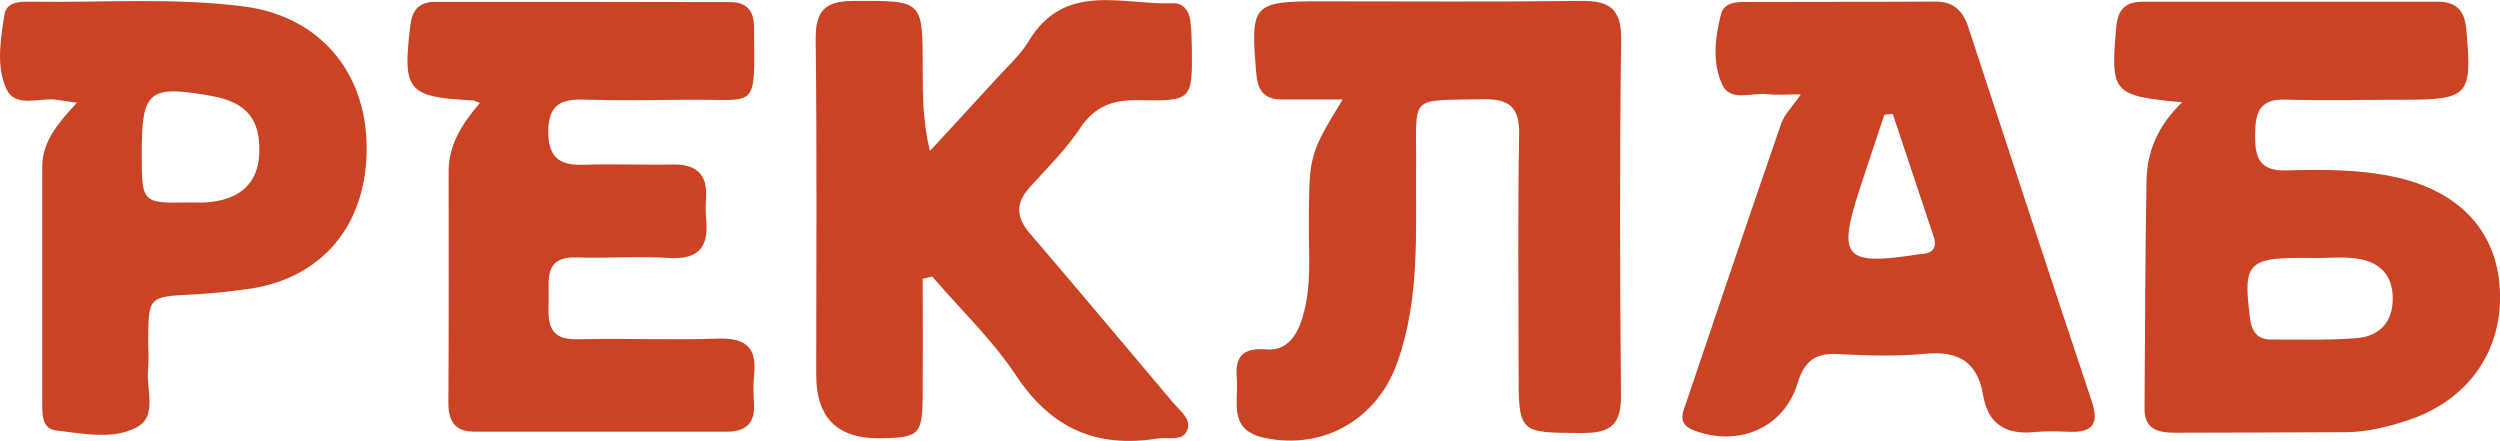 <?xml version="1.0" encoding="UTF-8"?>
<svg id="_Слой_2" data-name="Слой 2" xmlns="http://www.w3.org/2000/svg" viewBox="0 0 189.96 33.5">
  <defs>
    <style>
      .cls-1 {
        fill: #ca4325;
      }
    </style>
  </defs>
  <g id="_Слой_1-2" data-name="Слой 1">
    <g id="_9Od8ab.tif" data-name="9Od8ab.tif">
      <g>
        <path class="cls-1" d="M165.81,7.77c-5.31-.49-5.45-.71-5.01-5.71,.12-1.37,.73-1.93,2.02-1.93,7.47,0,14.94,0,22.41,0,1.4,0,2.04,.66,2.17,2.1,.45,5.06,.23,5.34-4.84,5.35-2.99,0-5.98,.07-8.96-.01-2.04-.05-2.23,1.14-2.25,2.72-.01,1.63,.31,2.71,2.31,2.66,2.73-.07,5.46-.1,8.18,.47,4.88,1.02,7.8,3.99,8.1,8.41,.32,4.74-2.37,8.62-7.06,10.13-1.5,.49-3.04,.87-4.63,.88-4.32,.03-8.63,.02-12.95,.04-1.29,0-2.36-.23-2.35-1.83,.04-5.77,.05-11.55,.15-17.32,.04-2.2,.85-4.17,2.71-5.96Zm9.92,11.83c-4.96-.07-5.3,.28-4.78,4.5,.13,1.08,.54,1.71,1.67,1.7,2.16-.01,4.32,.07,6.46-.11,1.67-.14,2.71-1.15,2.73-2.95,.02-1.92-1.07-2.89-2.85-3.11-1.06-.13-2.15-.02-3.23-.02Z"/>
        <path class="cls-1" d="M136.87,7.17c-1.13,0-1.88,.07-2.61-.02-1.18-.13-2.79,.62-3.41-.74-.75-1.66-.54-3.57-.08-5.34,.23-.87,1.12-.92,1.86-.92,4.81-.02,9.63,0,14.44-.03,1.39,0,2.08,.7,2.49,1.95,3.11,9.49,6.23,18.98,9.39,28.45,.54,1.63,.09,2.34-1.64,2.29-.91-.03-1.83-.07-2.74,.02-2.17,.22-3.52-.62-3.89-2.82-.42-2.48-1.85-3.37-4.37-3.13-2.22,.21-4.48,.14-6.72,.02-1.72-.09-2.5,.6-3,2.21-1.04,3.41-4.48,4.88-7.89,3.59-.81-.31-1.01-.82-.77-1.54,2.46-7.27,4.91-14.54,7.42-21.79,.23-.67,.81-1.22,1.49-2.2Zm6.96,1.48c-.22,.02-.43,.05-.65,.07-.62,1.87-1.25,3.73-1.86,5.6-1.73,5.29-1.18,5.89,4.48,5,.08-.01,.16-.01,.25-.02,.88-.07,1.14-.56,.87-1.35-1.03-3.1-2.06-6.2-3.1-9.3Z"/>
        <path class="cls-1" d="M102.02,7.56c-1.67,0-3.12,0-4.58,0-1.34,0-1.87-.63-1.98-1.96-.46-5.3-.31-5.5,4.94-5.5,6.56,0,13.13,.05,19.69-.03,2.15-.03,3.12,.54,3.09,2.93-.12,9-.1,18.01-.01,27.01,.02,2.16-.71,2.9-2.88,2.89-4.9-.02-4.9,.07-4.9-4.8,0-5.95-.07-11.9,.04-17.84,.04-2.05-.67-2.76-2.72-2.72-5.79,.12-5.06-.41-5.11,5.05-.04,5.03,.31,10.09-1.43,14.96-1.56,4.36-5.64,6.64-10.04,5.73-2.87-.59-2-2.74-2.15-4.5-.15-1.66,.4-2.39,2.27-2.23,1.5,.12,2.3-1.02,2.72-2.43,.71-2.35,.47-4.75,.48-7.14,.03-5.21,.01-5.21,2.57-9.42Z"/>
        <path class="cls-1" d="M70.11,21.17c0,2.94,.02,5.88,0,8.82-.02,3.05-.25,3.27-3.22,3.31q-4.87,.08-4.87-4.8c0-8.51,.06-17.02-.04-25.53-.02-2.16,.72-2.89,2.87-2.9,5.26-.02,5.26-.1,5.26,5.05,0,2.04,0,4.08,.55,6.35,1.69-1.84,3.4-3.67,5.08-5.52,.83-.92,1.79-1.77,2.42-2.82,2.74-4.55,7.12-2.74,10.98-2.88,.74-.03,1.2,.54,1.3,1.28,.08,.65,.11,1.32,.12,1.98,.05,4.11,.04,4.18-4.05,4.1-1.9-.04-3.29,.42-4.41,2.09-1.09,1.64-2.52,3.06-3.86,4.53-1.08,1.2-1.04,2.27,0,3.49,3.66,4.27,7.27,8.58,10.9,12.88,.52,.62,1.41,1.25,1.07,2.09-.36,.89-1.46,.5-2.25,.63-4.65,.75-8.1-.78-10.75-4.78-1.8-2.72-4.23-5.03-6.38-7.53-.24,.06-.48,.11-.72,.17Z"/>
        <path class="cls-1" d="M36.46,7.82c-.37-.14-.44-.19-.52-.19-4.99-.25-5.37-.74-4.76-5.7,.15-1.23,.71-1.79,1.9-1.79,7.47,0,14.94,0,22.41,.02,1.2,0,1.79,.62,1.8,1.85,.06,6.53,.35,5.5-5.06,5.57-2.66,.03-5.31,.06-7.97-.01-1.74-.05-2.58,.49-2.6,2.38-.02,1.97,.82,2.64,2.69,2.57,2.24-.08,4.48,.03,6.72-.02,1.75-.04,2.67,.65,2.58,2.47-.03,.58-.04,1.16,.01,1.73,.2,2.09-.6,3.04-2.84,2.9-2.31-.15-4.65,.04-6.97-.04-2.58-.09-2.12,1.72-2.16,3.24-.04,1.53-.16,3.04,2.18,2.98,3.57-.09,7.14,.07,10.71-.05,2.05-.07,2.94,.66,2.72,2.71-.08,.73-.05,1.49-.01,2.23,.09,1.47-.61,2.13-2.05,2.13-6.39,0-12.78,0-19.18,0-1.5,0-1.99-.79-1.99-2.2,.04-5.86,.02-11.72,.02-17.58,0-2.01,1-3.59,2.36-5.18Z"/>
        <path class="cls-1" d="M5.85,7.81c-.73-.11-1.11-.16-1.49-.22-1.33-.22-3.18,.67-3.87-.83C-.31,5.05,.05,3.01,.33,1.14,.48,.11,1.54,.12,2.36,.13,7.75,.21,13.15-.2,18.53,.49c5.65,.73,9.3,4.87,9.33,10.71,.03,5.94-3.44,10.04-9.16,10.78-1.32,.17-2.64,.33-3.96,.39-3.46,.17-3.46,.15-3.48,3.49,0,.74,.06,1.49-.01,2.23-.16,1.5,.74,3.52-.85,4.37-1.83,.98-4.07,.48-6.12,.25-1.06-.12-1.07-1.13-1.07-1.96,0-6.03,0-12.05,0-18.08,0-1.93,1.21-3.32,2.63-4.86Zm8.31,7.57c.5,0,.99,.03,1.49,0,2.59-.18,3.96-1.45,4.05-3.72,.1-2.6-.97-3.9-3.63-4.37-4.78-.85-5.31-.41-5.3,4.39,0,3.72,.04,3.75,3.4,3.71Z"/>
      </g>
    </g>
  </g>
</svg>